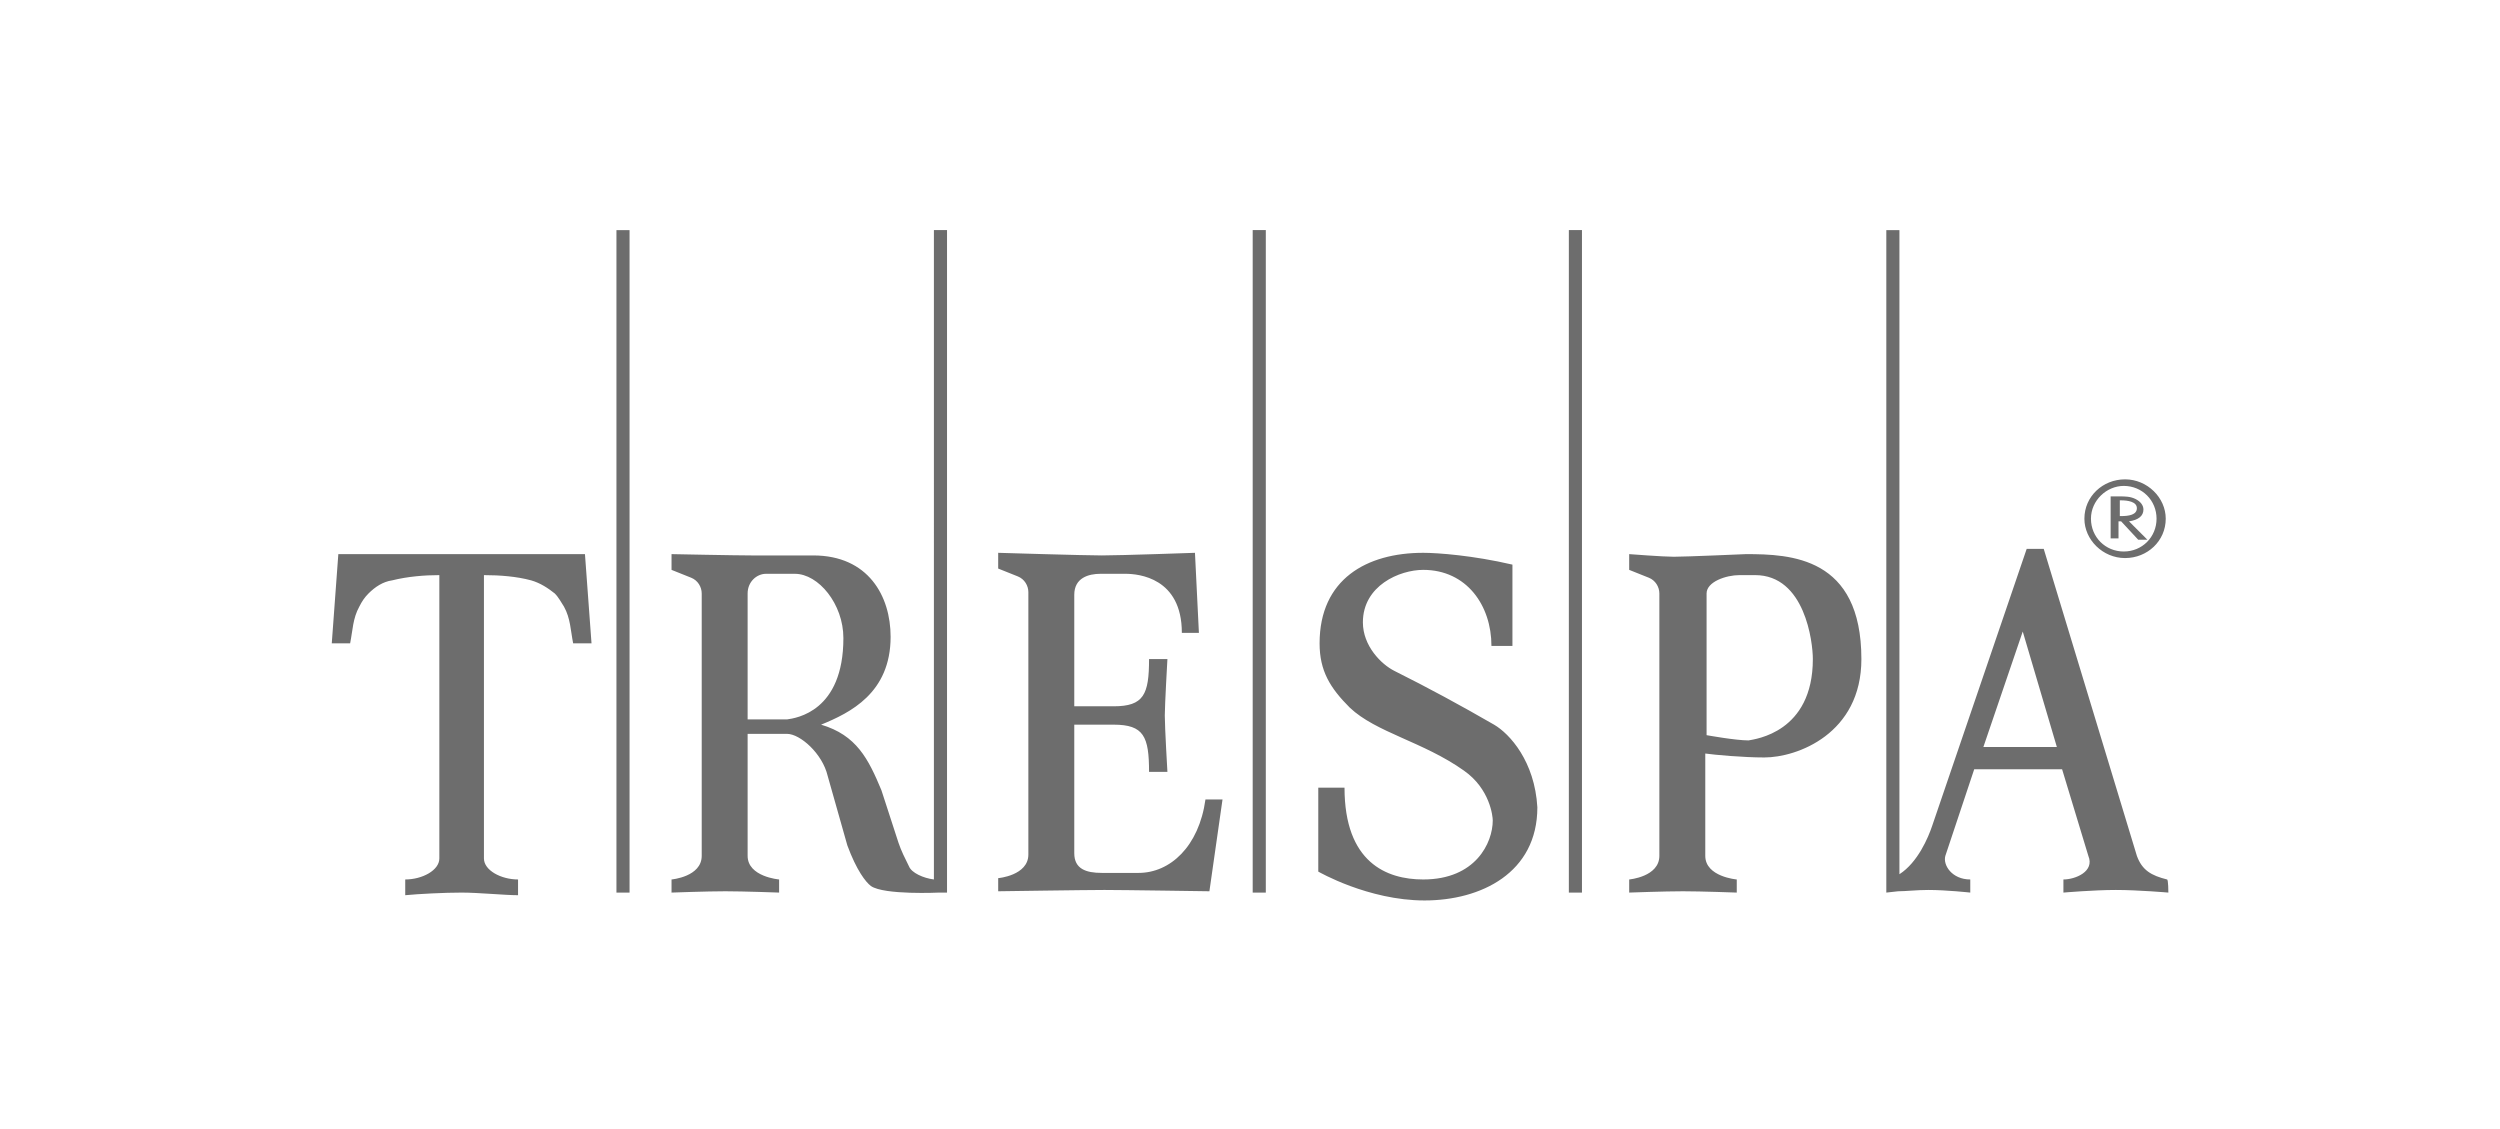 <svg xmlns="http://www.w3.org/2000/svg" data-name="Ebene 2" viewBox="0 0 190.57 86.07"><g data-name="Ebene 1"><path d="M119.59 17.54h1v50.5h-1zm-24.1 50.5h1v-50.5h-1zm-24.3-50.5h1v50.5h-.6s-4.2.2-5.2-.5c-.4-.3-1.1-1.2-1.8-3.1l-1.5-5.3c-.4-1.7-2.1-3.2-3.1-3.2h-3v9.3c0 1.6 2.4 1.8 2.4 1.8v1s-2.7-.1-4.1-.1-4.1.1-4.1.1v-1s2.3-.2 2.3-1.8v-20c0-.5-.3-1-.8-1.2l-1.5-.6v-1.2s4.9.1 6.1.1h4.7c4.2 0 5.9 3.1 5.9 6.2 0 4.3-3.1 5.8-5.3 6.7 2.7.8 3.6 2.6 4.6 5l1.3 4c.2.6.5 1.2.8 1.8.2.5 1.1.9 1.9 1zm-6.9 31.1c0-2.6-1.9-4.9-3.7-4.9h-2.2c-.7 0-1.4.6-1.4 1.5v9.6h3c.7-.1 4.3-.6 4.3-6.2m-17.3 19.4h1v-50.5h-1zm66.9-12.8c-2.6-1.5-5-2.8-7.6-4.1-1-.5-2.4-1.9-2.4-3.7 0-2.8 2.8-4 4.6-4 3.3 0 5.2 2.7 5.2 5.8h1.6v-6.2c-3-.7-5.7-.9-6.8-.9-4.3 0-7.9 2-7.9 6.9 0 2.1.8 3.4 2.3 4.9 2 1.9 5.6 2.6 8.7 4.8 2 1.4 2.2 3.5 2.2 3.8 0 1.7-1.3 4.5-5.3 4.5-2.8 0-6-1.3-6-7h-2v6.4s3.8 2.2 8.1 2.2 8.6-2.1 8.6-7.1c-.2-3.5-2.1-5.6-3.3-6.3m51.4 12.8s-2.3-.2-4-.2-4 .2-4 .2v-1c.9 0 2.4-.6 1.9-1.8l-2-6.6h-6.7l-2.2 6.6c-.2.7.5 1.8 1.9 1.8v1s-1.8-.2-3.2-.2c-.9 0-1.7.1-2.3.1l-.9.1v-50.5h1v49.1c1.4-.9 2.2-2.8 2.5-3.7l7.2-21.1h1.3l7.1 23.4c.4 1.1 1.1 1.5 2.3 1.8.1 0 .1 1 .1 1m-8.5-11.1-2.6-8.8-3 8.8zm-131-14.7-.5 6.8h1.4c.2-1 .2-1.9.7-2.8.2-.4.4-.7.7-1 .5-.5 1.1-.9 1.8-1 1.2-.3 2.5-.4 3.6-.4v21.6c0 .9-1.3 1.6-2.6 1.6v1.2c1-.1 3-.2 4.3-.2s3.3.2 4.3.2v-1.2c-1.3 0-2.6-.7-2.6-1.6v-21.6c1.2 0 2.5.1 3.6.4.7.2 1.3.6 1.8 1 .3.3.5.7.7 1 .5.9.5 1.8.7 2.8h1.4l-.5-6.8zm61 24.3h-2.8c-1.2 0-2.1-.3-2.1-1.5v-9.8h3c2.3 0 2.7.9 2.7 3.6h1.4s-.2-3.4-.2-4.3c0-.8.2-4.3.2-4.3h-1.4c0 2.7-.4 3.6-2.7 3.6h-3v-8.5c0-1.3 1.1-1.6 2-1.6h1.9c1 0 4.3.3 4.3 4.5h1.3l-.3-6.1s-5.7.2-7.1.2c-1.3 0-7.9-.2-7.9-.2v1.2l1.5.6c.5.2.8.7.8 1.2v20c0 1.6-2.3 1.8-2.3 1.8v1s6.7-.1 8.1-.1 8 .1 8 .1l1-7h-1.3c-.5 3.6-2.7 5.6-5.1 5.6m55.1-16.3c0 5.7-4.9 7.5-7.4 7.5-1.6 0-3.8-.2-4.5-.3v7.8c0 1.6 2.4 1.8 2.4 1.8v1s-2.7-.1-4.1-.1-4.1.1-4.1.1v-1s2.3-.2 2.3-1.8v-20c0-.5-.3-1-.8-1.2l-1.5-.6v-1.2s2.6.2 3.4.2c.9 0 5.5-.2 5.5-.2 3.4 0 8.8.2 8.8 8m-3.7 0c0-1.3-.6-6.4-4.4-6.4h-1.2c-1 0-2.5.5-2.5 1.4v10.8s2.2.4 3.2.4c.5-.1 4.9-.6 4.9-6.2m20.7-10.7c0-1.7 1.4-3 3.1-3s3.1 1.4 3.1 3c0 1.7-1.4 3-3.1 3s-3.1-1.4-3.1-3m.5 0c0 1.4 1.1 2.5 2.5 2.5s2.5-1.1 2.5-2.5-1.1-2.5-2.5-2.5c-1.3 0-2.5 1.1-2.5 2.5m2.1 1.5h-.6v-3.2h.7c.4 0 .8 0 1.2.2s.6.5.6.8c0 .5-.4.8-1.1.9l1.4 1.4h-.7l-1.3-1.4h-.2zm0-1.7h.2c.6 0 1.2-.1 1.2-.6s-.7-.6-1.2-.6h-.1v1.2z" style="fill:#6d6d6d"/><path d="M0 0h190.57v86.07H0z" style="fill:none"/></g></svg>